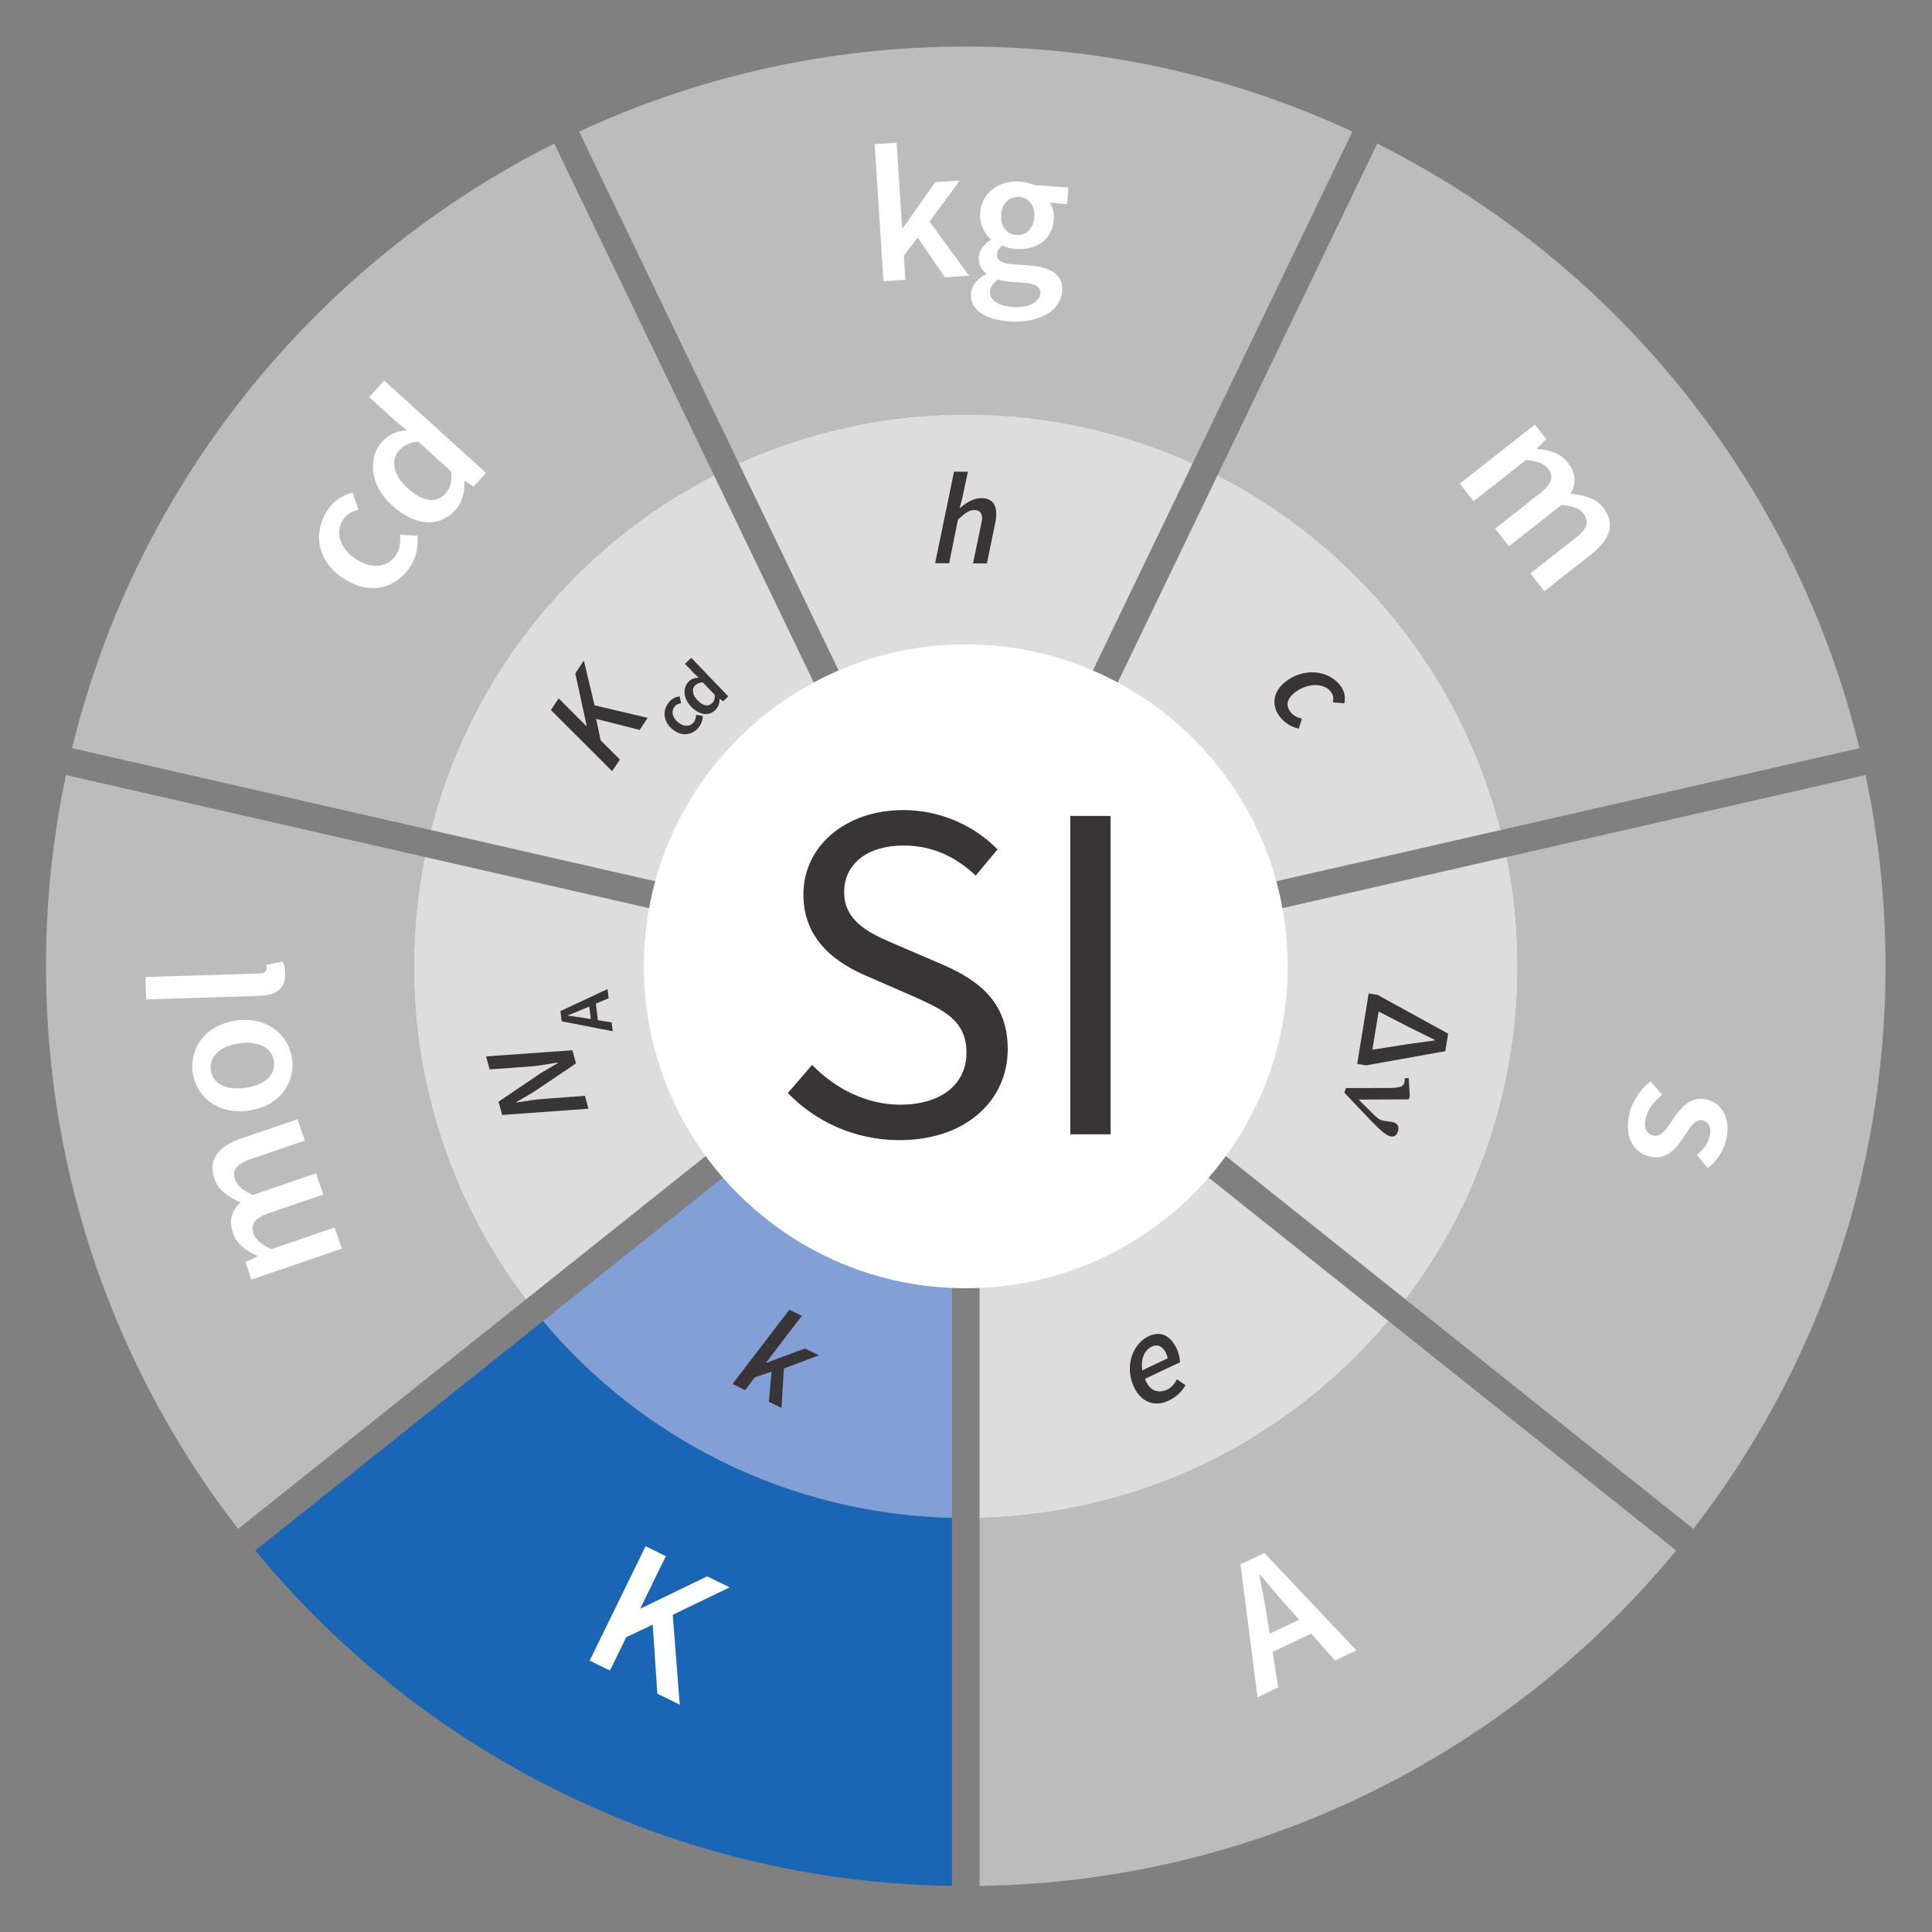 <?xml version="1.0" encoding="UTF-8" standalone="no"?>
<svg
   xmlns:dc="http://purl.org/dc/elements/1.1/"
   xmlns:cc="http://creativecommons.org/ns#"
   xmlns:rdf="http://www.w3.org/1999/02/22-rdf-syntax-ns#"
   xmlns:svg="http://www.w3.org/2000/svg"
   xmlns="http://www.w3.org/2000/svg"
   viewBox="0 0 793.707 793.707"
   height="793.707"
   width="793.707"
   xml:space="preserve"
   id="svg2"
   version="1.1"><rect x="0" y="0" width="793.707" height="793.707" fill="#808080" stroke="none"/><defs
     id="defs6" /><g
     transform="matrix(1.333,0,0,-1.333,0,793.707)"
     id="g10"><g
       transform="scale(0.1)"
       id="g12"><path
         id="path14"
         style="fill:#bdbcbc;fill-opacity:1;fill-rule:nonzero;stroke:none"
         d="m 2200.47,4489.45 -492.3,1022.27 C 973.336,5143.46 420.906,4465.26 222.195,3648.49 L 1327.98,3396.1 c 121.17,477.04 444.11,873.25 872.49,1093.35" /><path
         id="path16"
         style="fill:#bdbcbc;fill-opacity:1;fill-rule:nonzero;stroke:none"
         d="m 4677.18,2976.13 c 0,-385.75 -128.6,-741.36 -345.02,-1026.69 l 886.73,-707.16 c 371.14,479.32 592.15,1080.74 592.15,1733.85 0,202.15 -21.32,399.29 -61.55,589.46 L 4643.66,3313.18 c 21.9,-108.96 33.52,-221.64 33.52,-337.05" /><path
         id="path18"
         style="fill:#bdbcbc;fill-opacity:1;fill-rule:nonzero;stroke:none"
         d="m 2976.4,5810.78 c -425.67,0 -829.34,-94.01 -1191.63,-262.11 L 2277.06,4526.4 c 213.38,96.41 449.97,150.52 699.34,150.52 249.36,0 485.93,-54.11 699.3,-150.51 L 4168,5548.68 c -362.28,168.09 -765.94,262.1 -1191.6,262.1" /><path
         id="path20"
         style="fill:#bdbcbc;fill-opacity:1;fill-rule:nonzero;stroke:none"
         d="m 4624.82,3396.1 1105.77,252.4 c -198.71,816.78 -751.14,1494.98 -1486,1863.24 L 3752.3,4489.46 c 428.39,-220.09 751.34,-616.3 872.52,-1093.36" /><path
         id="path22"
         style="fill:#bdbcbc;fill-opacity:1;fill-rule:nonzero;stroke:none"
         d="m 1275.61,2976.13 c 0,115.41 11.63,228.09 33.53,337.04 L 203.301,3565.58 c -40.227,-190.17 -61.543,-387.3 -61.543,-589.45 0,-653.1 221.015,-1254.52 592.133,-1733.83 l 886.739,707.15 c -216.42,285.34 -345.02,640.94 -345.02,1026.68" /><path
         id="path24"
         style="fill:#1a66b5;fill-opacity:1;fill-rule:nonzero;stroke:none"
         d="M 2933.86,142.031 V 1276.42 c -505.75,12.46 -956.65,245.33 -1260.14,606.61 L 786.848,1175.77 C 1298.35,554.398 2069.24,154.762 2933.86,142.031" /><path
         id="path26"
         style="fill:#bdbcbc;fill-opacity:1;fill-rule:nonzero;stroke:none"
         d="m 3018.9,142.02 c 864.63,12.73 1635.52,412.371 2147.04,1033.73 l -886.88,707.27 C 3975.57,1521.73 3524.66,1288.86 3018.9,1276.42 V 142.02" /><path
         id="path28"
         style="fill:#deddde;fill-opacity:1;fill-rule:nonzero;stroke:none"
         d="m 3675.7,4526.41 c -213.37,96.4 -449.94,150.51 -699.3,150.51 -249.37,0 -485.96,-54.11 -699.34,-150.52 l 699.32,-1452.14 699.32,1452.15" /><path
         id="path30"
         style="fill:#deddde;fill-opacity:1;fill-rule:nonzero;stroke:none"
         d="m 1309.14,3313.17 c -21.9,-108.95 -33.53,-221.63 -33.53,-337.04 0,-385.74 128.6,-741.34 345.02,-1026.68 l 1260.2,1004.99 -1571.69,358.73" /><path
         id="path32"
         style="fill:#deddde;fill-opacity:1;fill-rule:nonzero;stroke:none"
         d="m 3018.9,1276.42 c 505.76,12.44 956.67,245.31 1260.16,606.6 L 3018.9,2887.95 V 1276.42" /><path
         id="path34"
         style="fill:#deddde;fill-opacity:1;fill-rule:nonzero;stroke:none"
         d="m 4643.66,3313.18 -1571.73,-358.74 1260.23,-1005 c 216.42,285.33 345.02,640.94 345.02,1026.69 0,115.41 -11.62,228.09 -33.52,337.05" /><path
         id="path36"
         style="fill:#deddde;fill-opacity:1;fill-rule:nonzero;stroke:none"
         d="M 2200.47,4489.45 C 1772.09,4269.35 1449.15,3873.14 1327.98,3396.1 l 1571.78,-358.75 -699.29,1452.1" /><path
         id="path38"
         style="fill:#deddde;fill-opacity:1;fill-rule:nonzero;stroke:none"
         d="m 4624.82,3396.1 c -121.18,477.06 -444.13,873.27 -872.52,1093.36 L 3053,3037.35 4624.82,3396.1" /><path
         id="path40"
         style="fill:#83a0d6;fill-opacity:1;fill-rule:nonzero;stroke:none"
         d="m 1673.72,1883.03 c 303.49,-361.28 754.39,-594.15 1260.14,-606.61 V 2887.95 L 1673.72,1883.03" /><path
         id="path42"
         style="fill:#ec008c;fill-opacity:1;fill-rule:nonzero;stroke:none"
         d="m 786.848,1175.77 c -18.016,21.87 -35.594,44.11 -52.957,66.53" /><path
         id="path44"
         style="fill:#ffffff;fill-opacity:1;fill-rule:nonzero;stroke:none"
         d="m 3968.52,2976.13 c 0,-547.93 -444.19,-992.12 -992.12,-992.12 -547.93,0 -992.12,444.19 -992.12,992.12 0,547.94 444.19,992.13 992.12,992.13 547.93,0 992.12,-444.19 992.12,-992.13" /><path
         id="path46"
         style="fill:#393536;fill-opacity:1;fill-rule:nonzero;stroke:none"
         d="m 2428.12,2585.6 74.8,86.76 c 70.3,-73.3 169.03,-122.66 270.75,-122.66 128.63,0 204.92,64.32 204.92,160.05 0,100.22 -70.31,131.64 -163.05,173.52 l -140.6,61.33 c -92.74,38.89 -198.95,109.19 -198.95,252.79 0,149.58 130.14,260.28 308.14,260.28 116.68,0 219.89,-49.37 290.18,-121.17 l -67.3,-80.77 c -59.83,56.84 -131.63,92.74 -222.88,92.74 -109.19,0 -182.5,-55.35 -182.5,-143.6 0,-94.24 85.28,-130.13 163.05,-163.04 l 139.12,-59.84 c 113.67,-49.36 201.94,-116.67 201.94,-261.77 0,-155.56 -127.15,-279.71 -333.58,-279.71 -137.62,0 -258.77,56.84 -344.04,145.09" /><path
         id="path48"
         style="fill:#393536;fill-opacity:1;fill-rule:nonzero;stroke:none"
         d="m 3298.7,3439.72 h 124.16 V 2458.46 H 3298.7 v 981.26" /><path
         id="path50"
         style="fill:#ffffff;fill-opacity:1;fill-rule:nonzero;stroke:none"
         d="m 1053.94,4174.64 c -80.96,55.93 -88.143,144.75 -43.46,209.41 21.49,31.1 48.67,45.13 76.25,52.33 l 17.93,-53.22 c -20.23,-4.99 -35.17,-12.9 -45.74,-28.2 -26.93,-39 -13.61,-88.32 35.25,-122.08 48.38,-33.42 98.89,-28.93 125.14,9.08 12.97,18.76 15.51,42.51 13.71,64.18 l 53.56,-2.72 c 4.04,-36.35 -5.86,-71.8 -24.97,-99.44 -45.7,-66.15 -127.22,-84.93 -207.67,-29.34" /><path
         id="path52"
         style="fill:#ffffff;fill-opacity:1;fill-rule:nonzero;stroke:none"
         d="m 1390.15,4501.41 -101.76,92.31 c -27.03,-3.01 -45.23,-13.24 -58.53,-27.9 -25.39,-28 -19.75,-74.44 26.03,-115.97 47.09,-42.73 88.54,-47.93 117.17,-16.38 15.31,16.88 20.66,37.95 17.09,67.94 z m -181.8,-104.83 c -71.09,64.5 -73.92,148.88 -30.78,196.43 22.58,24.88 46.02,31.96 76,35.55 l -36.72,30.07 -79.08,71.75 46.34,51.1 313.72,-284.61 -38.3,-42.21 -26.78,17.81 -1.6,-1.78 c 1.46,-30.51 -5.8,-64.42 -27.17,-87.97 -49.59,-54.65 -123.63,-51.45 -195.63,13.86" /><path
         id="path54"
         style="fill:#ffffff;fill-opacity:1;fill-rule:nonzero;stroke:none"
         d="m 2695.74,5510.2 67.65,4.32 16.88,-264.05 1.79,0.12 100.32,142.27 75.45,4.83 -92.93,-126.18 121.89,-167.15 -74.82,-4.79 -83.62,122.72 -42.73,-55.64 4.78,-74.85 -67.65,-4.32 -27.01,422.72" /><path
         id="path56"
         style="fill:#ffffff;fill-opacity:1;fill-rule:nonzero;stroke:none"
         d="m 3187.71,5285.37 c 2.73,36.49 -17.79,59.7 -46.52,61.84 -28.72,2.15 -53.01,-17.1 -55.81,-54.18 -2.81,-37.7 18.32,-60.94 47.04,-63.1 28.12,-2.1 52.48,17.73 55.29,55.44 z m 18.46,-236.05 c 1.69,22.74 -16.37,30.72 -49.87,33.22 l -40.1,3 c -16.15,1.21 -28.63,3.34 -39.76,7.18 -16.47,-10.8 -24.63,-23.43 -25.65,-37.19 -1.97,-26.33 25.59,-44.03 72.27,-47.52 47.27,-3.54 81.21,16.2 83.11,41.31 z m -213.58,0.34 c 1.84,24.53 18.4,44.95 46.58,59.7 l 0.18,2.39 c -14.24,10.68 -24.45,27.1 -22.66,51.02 1.7,22.74 18.73,41.33 36.39,52.05 l 0.18,2.39 c -18.64,16.42 -35.08,45.93 -32.48,80.65 5.05,67.6 62.32,101.23 123.94,96.62 16.17,-1.21 30.9,-5.32 42.56,-10.4 l 105.31,-7.87 -3.81,-50.87 -53.86,4.04 c 8.73,-12.09 14.57,-30.58 13.04,-50.93 -4.88,-65.21 -56.52,-96.24 -118.77,-91.59 -12.56,0.93 -26.74,4.4 -39.49,10.77 -9.57,-7.11 -15.49,-13.88 -16.46,-27.05 -1.25,-16.75 9.94,-27.82 45.84,-30.5 l 52.07,-3.89 c 70.6,-5.28 106.09,-29.59 102.28,-80.46 -4.33,-58.04 -68.77,-98.94 -164.51,-91.79 -70,5.24 -120.18,34.25 -116.33,85.72" /><path
         id="path58"
         style="fill:#ffffff;fill-opacity:1;fill-rule:nonzero;stroke:none"
         d="m 4730.5,4645.88 35.22,-44.81 -28.64,-28.61 1.49,-1.89 c 35.96,-3.02 70.27,-12.68 92.89,-41.45 26.7,-33.95 26.33,-65.52 8.92,-96.77 41.02,-3.62 77.09,-12.63 100.1,-41.88 38.56,-49.04 22.87,-98.01 -35.6,-143.99 l -145.26,-114.22 -43.01,54.71 138.17,108.65 c 38.2,30.04 43.46,52.48 24.55,76.54 -11.5,14.62 -33.55,23.23 -66.97,25.95 l -161.76,-127.19 -42.64,54.24 138.17,108.64 c 38.2,30.04 43.45,52.49 24.16,77 -11.12,14.15 -33.52,23.24 -66.96,25.97 l -161.75,-127.2 -42.64,54.23 231.56,182.08" /><path
         id="path60"
         style="fill:#ffffff;fill-opacity:1;fill-rule:nonzero;stroke:none"
         d="m 5086.91,2621.67 35.8,-41.69 c -25.88,-21.04 -43.91,-42.69 -50.76,-71.89 -7.27,-30.94 3.9,-48.98 23.77,-53.64 23.94,-5.62 41.72,22.86 60.52,50.49 22.93,34.67 54.55,72.24 102.45,60.98 50.23,-11.79 76.38,-60.45 61.3,-124.7 -9.33,-39.72 -33.22,-68 -56.81,-87.11 l -33.62,40.56 c 19.26,16.43 34.01,34.54 39.34,57.31 6.72,28.62 -3.55,45.22 -21.66,49.46 -22.77,5.36 -38.24,-21.22 -56.62,-49.55 -23.79,-35.71 -52.62,-74.54 -106.35,-61.93 -49.06,11.53 -79.59,59.98 -62.6,132.4 9.2,39.12 35.88,76.61 65.24,99.31" /><path
         id="path62"
         style="fill:#ffffff;fill-opacity:1;fill-rule:nonzero;stroke:none"
         d="m 774.855,2010.55 -18.457,53.91 36.465,17.56 -0.777,2.28 c -32.934,14.71 -62.133,35.15 -73.988,69.77 -14.004,40.87 -3.243,70.57 23.515,94.3 -37.519,16.96 -68.609,37.39 -80.664,72.57 -20.215,59.03 10.766,100.08 81.137,124.18 l 174.82,59.86 22.539,-65.84 -166.289,-56.95 c -45.976,-15.74 -58.34,-35.19 -48.418,-64.14 6.02,-17.6 23.965,-33 54.629,-46.61 l 194.688,66.67 22.343,-65.27 -166.304,-56.95 c -45.957,-15.74 -58.34,-35.19 -48.227,-64.71 5.844,-17.02 23.985,-33.01 54.649,-46.6 l 194.674,66.66 22.36,-65.27 -278.695,-95.42" /><path
         id="path64"
         style="fill:#ffffff;fill-opacity:1;fill-rule:nonzero;stroke:none"
         d="m 737.434,2738.83 c -58.805,-8.39 -93.692,-40.03 -87.594,-82.81 6.109,-42.77 48.355,-62.8 107.168,-54.41 58.219,8.3 93.203,39.35 87.086,82.12 -6.09,42.77 -48.438,63.41 -106.66,55.1 z m 29.574,-207.32 c -97.422,-13.9 -162.68,44.08 -173.012,116.56 -10.43,73.06 36.016,146.97 133.438,160.86 96.836,13.82 162.089,-44.17 172.5,-117.23 10.332,-72.47 -36.09,-146.38 -132.926,-160.19" /><path
         id="path66"
         style="fill:#ffffff;fill-opacity:1;fill-rule:nonzero;stroke:none"
         d="m 798.137,2885.01 -347.832,-10.72 -2.129,68.96 351.449,10.84 c 16.773,0.51 22.535,8.49 22.32,15.69 -0.097,2.99 -0.175,5.4 -1.543,10.76 l 51.313,10.59 c 3.863,-8.28 6.621,-20.21 7.129,-36.4 1.5,-49.18 -29.731,-68.15 -80.707,-69.72" /><path
         id="path68"
         style="fill:#ffffff;fill-opacity:1;fill-rule:nonzero;stroke:none"
         d="m 1989.53,1188.87 62.53,-30.55 -78.22,-160.121 1.62,-0.777 203.83,98.748 69.55,-33.98 -175.53,-84.542 21.63,-276.988 -69.01,33.699 -14.32,212.68 -81.5,-38.328 -50.29,-102.969 -62.54,30.547 172.25,352.581" /><path
         id="path70"
         style="fill:#ffffff;fill-opacity:1;fill-rule:nonzero;stroke:none"
         d="m 3913.02,919.441 90.57,42.879 -33.01,37.481 c -29.1,32.009 -58.65,67.819 -87.44,101.989 l -2.17,-1.03 c 8.97,-44.21 17.66,-89.22 24,-132.018 z m -89.86,213.689 73.75,34.93 283.4,-299.99 -66.16,-31.32 -73.1,82.902 -119.3,-56.492 17.78,-109.078 -63.99,-30.293 -52.38,409.341" /><path
         id="path72"
         style="fill:#393536;fill-opacity:1;fill-rule:nonzero;stroke:none"
         d="m 1697.71,3766 23.98,35.94 85.41,-85.35 0.88,1.33 -35,160.9 26.41,39.6 33.03,-137.93 163.75,-38.55 -24.87,-37.27 -134.02,34.1 13.75,-65.91 59.45,-59.38 -23.98,-35.94 -188.79,188.46" /><path
         id="path74"
         style="fill:#393536;fill-opacity:1;fill-rule:nonzero;stroke:none"
         d="m 2070.31,3708.57 c -28.81,25.18 -27.66,59.8 -7.56,82.81 9.67,11.07 20.8,15.28 31.78,16.85 l 4.57,-21.35 c -8.03,-1.04 -14.16,-3.43 -18.91,-8.87 -12.13,-13.88 -9.16,-33.51 8.22,-48.71 17.23,-15.05 36.92,-15.54 48.75,-2.02 5.82,6.68 7.85,15.74 8.13,24.19 l 20.56,-3.41 c -0.04,-14.22 -5.43,-27.48 -14.02,-37.31 -20.59,-23.54 -52.89,-27.2 -81.52,-2.18" /><path
         id="path76"
         style="fill:#393536;fill-opacity:1;fill-rule:nonzero;stroke:none"
         d="m 2202.83,3812.8 -37,38.51 c -10.56,-0.45 -17.91,-3.94 -23.45,-9.27 -10.59,-10.18 -9.63,-28.34 7.01,-45.66 17.13,-17.83 33.06,-20.95 45,-9.47 6.4,6.14 9.02,14.17 8.44,25.89 z m -73.29,-35.82 c -25.85,26.91 -24.7,59.71 -6.71,77 9.41,9.05 18.69,11.17 30.43,11.76 l -13.44,12.64 -28.77,29.93 19.33,18.58 114.09,-118.71 -15.98,-15.35 -9.9,7.62 -0.69,-0.65 c -0.23,-11.87 -3.94,-24.83 -12.87,-33.39 -20.68,-19.88 -49.31,-16.67 -75.49,10.57" /><path
         id="path78"
         style="fill:#393536;fill-opacity:1;fill-rule:nonzero;stroke:none"
         d="m 2940.23,4500.67 42.79,-0.22 -17.64,-83.11 -7.73,-28.35 h 1.6 c 20.08,17.09 41.35,30.18 64.94,30.06 32.8,-0.17 46.31,-18.23 46.14,-49.82 -0.04,-9.2 -0.88,-17.2 -3.34,-27.58 l -25.43,-123.85 -42.8,0.22 24.61,118.25 c 1.64,9.19 3.28,14.78 3.3,20.78 0.08,16.8 -7.87,25.23 -24.66,25.32 -13.6,0.07 -28.83,-9.05 -49.75,-30.13 l -27.07,-133.84 -43.18,0.21 58.22,282.06" /><path
         id="path80"
         style="fill:#393536;fill-opacity:1;fill-rule:nonzero;stroke:none"
         d="m 3961.46,3853.03 c 55.33,43.51 130.94,37.33 168.75,-10.77 14.84,-18.86 16.42,-38.98 13.03,-55.38 l -35.26,2.79 c 2.48,13.65 1.31,22.91 -6.83,33.28 -21.76,27.66 -72.86,26.66 -111.21,-3.51 -23.29,-18.29 -28.64,-39.29 -12.31,-60.05 9.4,-11.94 22.46,-16.92 34.94,-19.84 l -10.02,-31.26 c -17.63,4.95 -39.41,13.25 -57.71,36.52 -26.72,33.95 -23.28,76.82 16.62,108.22" /><path
         id="path82"
         style="fill:#393536;fill-opacity:1;fill-rule:nonzero;stroke:none"
         d="m 4229.64,2719.2 107.72,16.89 84.22,11.8 0.25,1.58 -76.15,37.56 -96.86,49.82 z m 16.17,168.82 217.25,-119.33 -8.81,-54.09 -243.85,-43.75 -27.63,4.51 35.41,217.16 27.63,-4.5" /><path
         id="path84"
         style="fill:#393536;fill-opacity:1;fill-rule:nonzero;stroke:none"
         d="m 4149.72,2598.5 135.2,0.12 c 8.92,0.01 18.02,0.93 27.3,2.77 9.28,1.83 15.22,6.63 17.81,14.4 1.25,3.71 1.82,8.05 1.7,13.04 l 7.37,0.41 3.37,-52.44 -2.73,-8.15 -158.73,-0.85 51.52,-50.9 c 9.24,-9.28 17.01,-14.99 23.3,-17.1 5.06,-1.71 12.5,-3.03 22.35,-4.01 7.2,-0.62 12.48,-1.5 15.8,-2.63 12.22,-4.1 16.11,-12.77 11.68,-25.96 -3.95,-11.73 -11.47,-15.74 -22.58,-12.01 -10.98,3.7 -29.22,18.9 -54.73,45.61 l -82.38,86.59 3.75,11.11" /><path
         id="path86"
         style="fill:none;stroke:#393536;stroke-width:5;stroke-linecap:butt;stroke-linejoin:miter;stroke-miterlimit:10;stroke-dasharray:none;stroke-opacity:1"
         d="m 4149.72,2598.5 135.2,0.12 c 8.92,0.01 18.02,0.93 27.3,2.77 9.28,1.83 15.22,6.63 17.81,14.4 1.25,3.71 1.82,8.05 1.7,13.04 l 7.37,0.41 3.37,-52.44 -2.73,-8.15 -158.73,-0.85 51.52,-50.9 c 9.24,-9.28 17.01,-14.99 23.3,-17.1 5.06,-1.71 12.5,-3.03 22.35,-4.01 7.2,-0.62 12.48,-1.5 15.8,-2.63 12.22,-4.1 16.11,-12.77 11.68,-25.96 -3.95,-11.73 -11.47,-15.74 -22.58,-12.01 -10.98,3.7 -29.22,18.9 -54.73,45.61 l -82.38,86.59 z" /><path
         id="path88"
         style="fill:#393536;fill-opacity:1;fill-rule:nonzero;stroke:none"
         d="m 1547.69,2518.04 -11.27,40.88 132.56,89.59 50.33,29.62 -0.43,1.54 c -26.68,-4.03 -60.08,-10.74 -89.06,-12.49 l -120.78,-8.78 -11.04,40.1 266.08,18.92 11.15,-40.49 -132.27,-89.1 -51.11,-29.84 0.43,-1.54 c 27.83,4.35 59.53,9.76 88.5,11.52 l 121.95,9.09 10.94,-39.71 -265.98,-19.31" /><path
         id="path90"
         style="fill:#393536;fill-opacity:1;fill-rule:nonzero;stroke:none"
         d="m 1820.83,2813.71 -4.76,38.65 -17.87,-7.6 c -15.35,-6.84 -32.17,-13.36 -48.3,-19.82 l 0.13,-0.93 c 17.39,-2.08 35.06,-4.37 51.62,-7.25 z m -89.8,-7.09 -3.91,31.47 145.28,67.98 3.49,-28.22 -39.51,-16.86 6.29,-50.91 42.42,-6.76 3.36,-27.31 -157.42,30.61" /><path
         id="path92"
         style="fill:#393536;fill-opacity:1;fill-rule:nonzero;stroke:none"
         d="m 2432.63,1917.71 38.46,-18.79 -109.96,-143.92 1.44,-0.7 118.21,44.18 43.1,-21.08 -108.03,-40.69 -7.3,-121.54 -38.83,18.98 8.13,93.08 -51.55,-17.99 -29.88,-39.26 -38.81,18.97 175.02,228.76" /><path
         id="path94"
         style="fill:#393536;fill-opacity:1;fill-rule:nonzero;stroke:none"
         d="m 3598.94,1768.11 c -1.13,5.22 -2.81,10.62 -5.55,16.4 -8.2,17.36 -22.79,29.48 -44.49,19.22 -21.33,-10.1 -34.1,-38.26 -28.42,-72.75 z m -59.53,67.86 c 41.21,19.5 69.92,-1.88 87.36,-38.75 7.36,-15.55 10,-34.21 10.2,-41.21 l -108.11,-51.15 c 13.83,-39.48 42.33,-45.47 69.08,-32.81 12.66,5.99 23.15,19.36 29.48,31.21 l 26.27,-18.11 c -9.67,-16.96 -26.53,-35.56 -51.86,-47.53 -42.3,-20.02 -84.22,-6.23 -106.8,41.49 -31.31,66.17 -2.26,134.78 44.38,156.86" /></g></g></svg>
